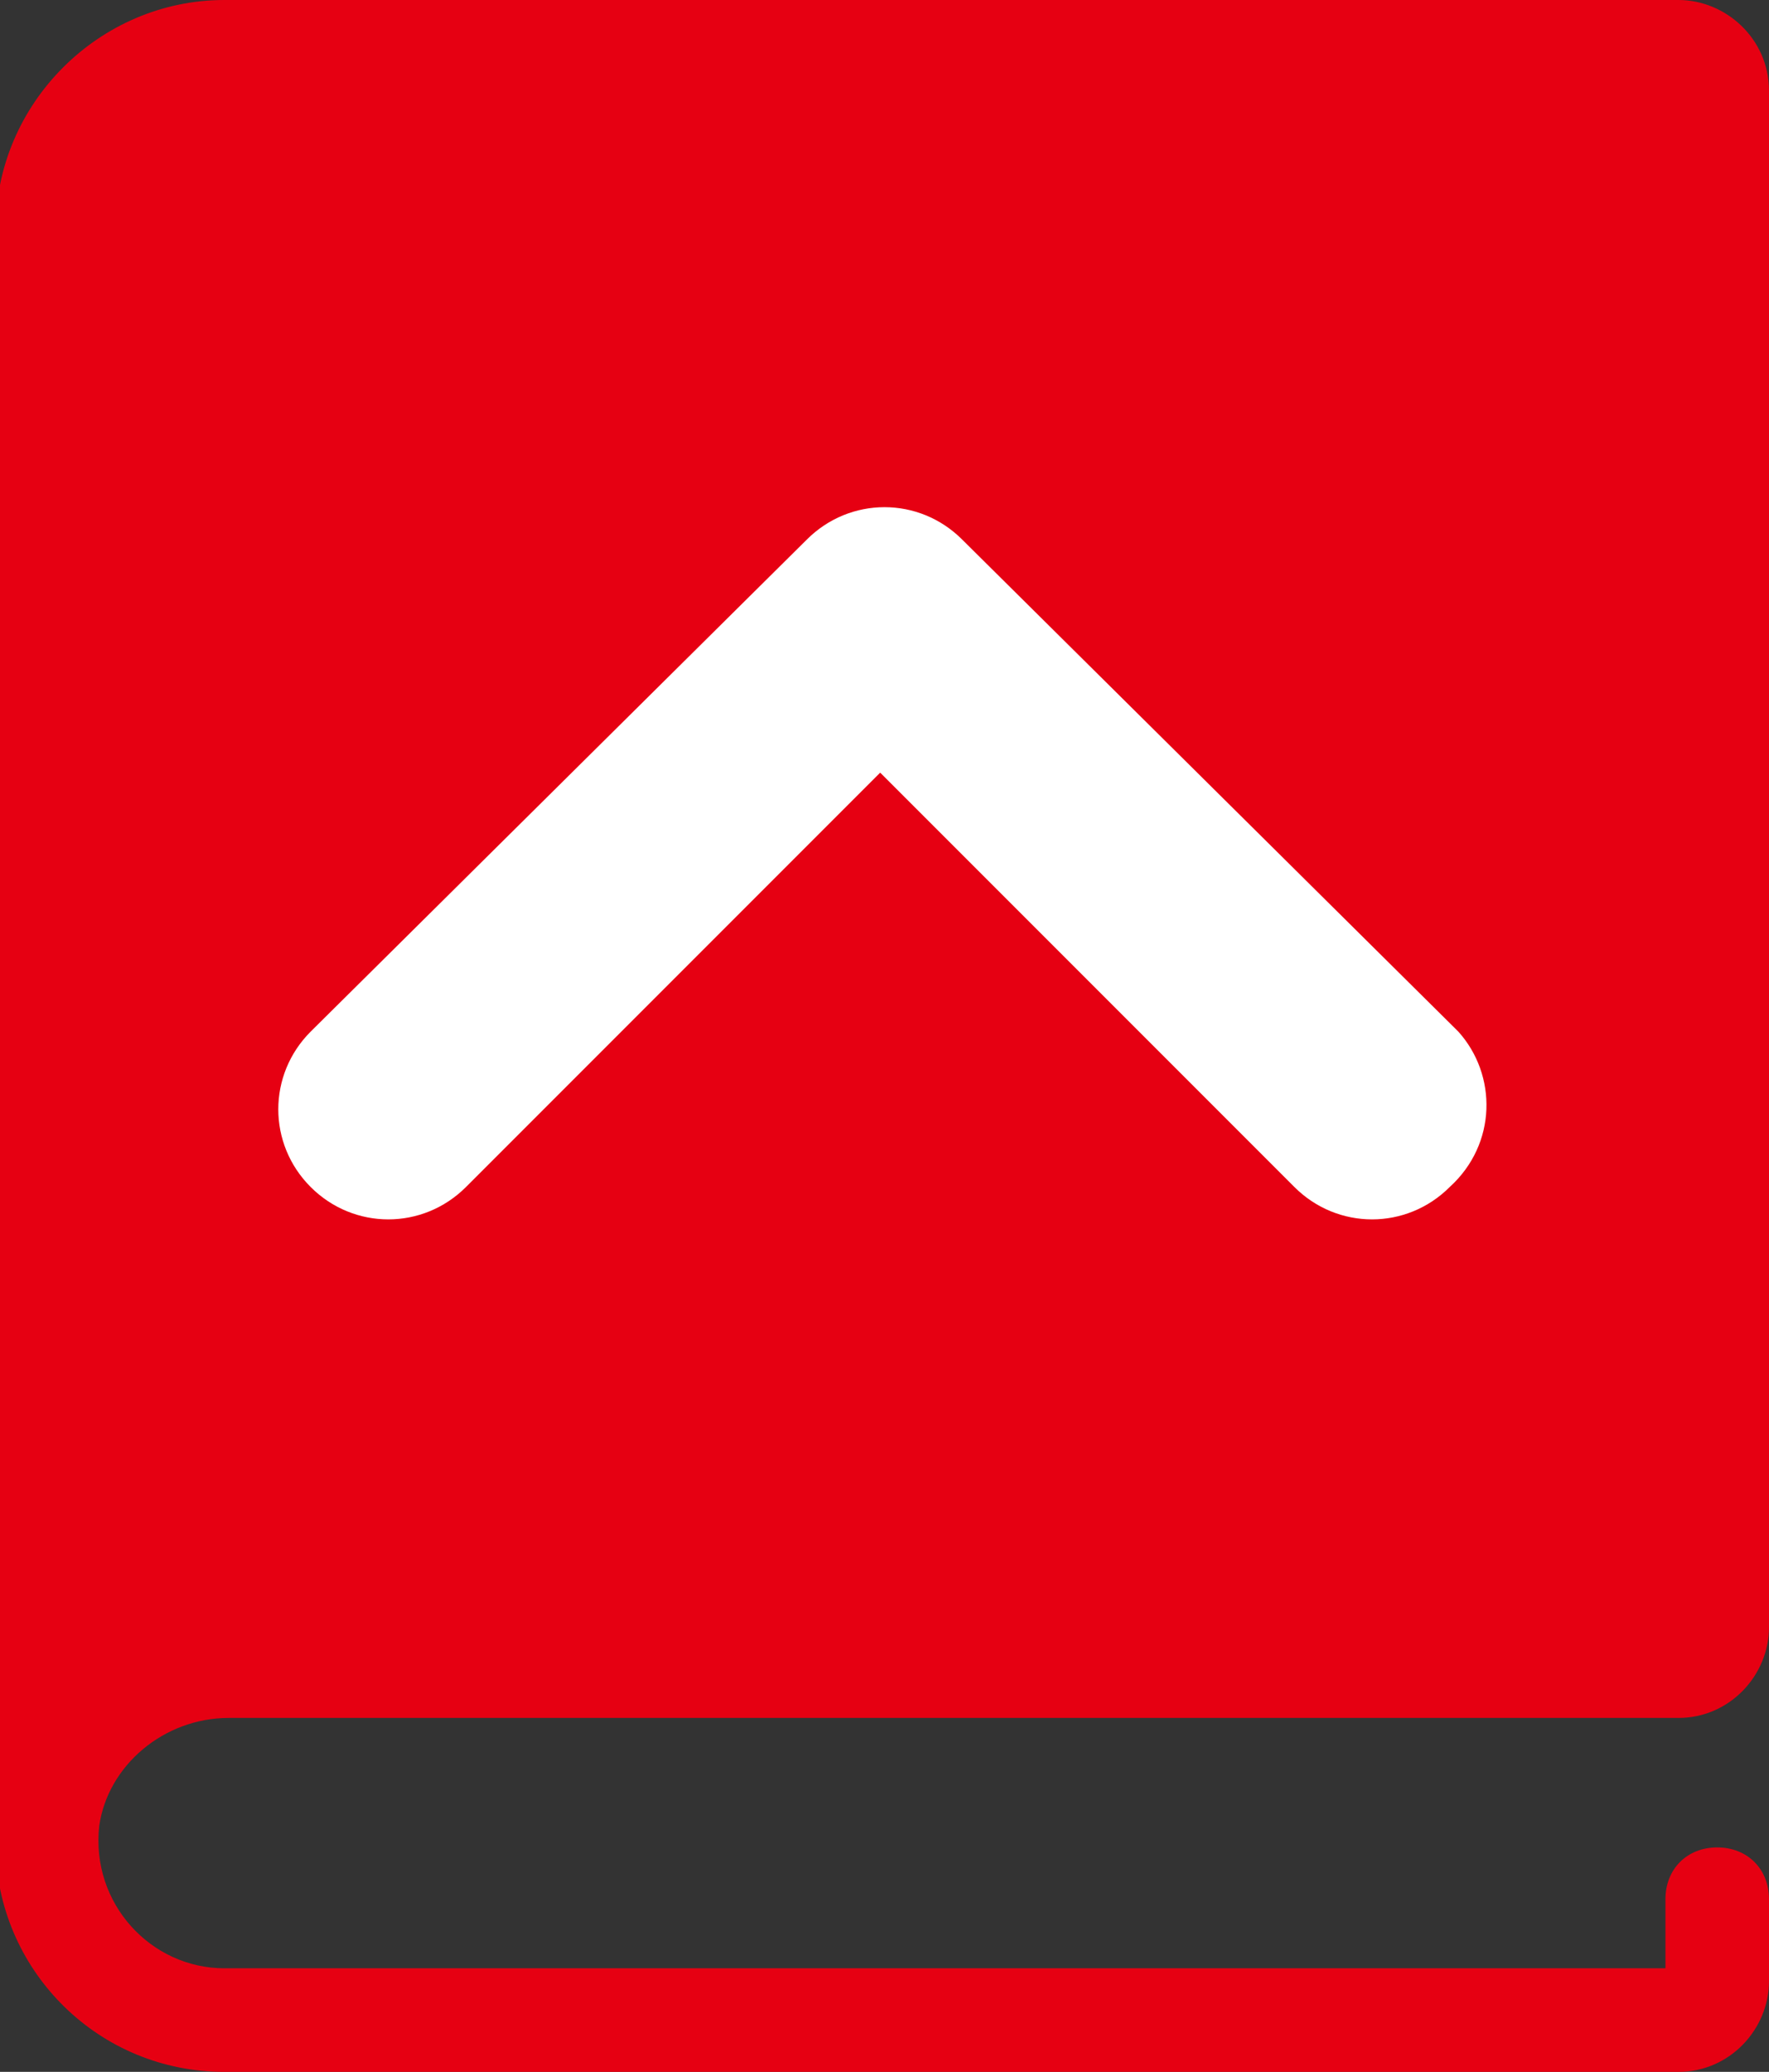 <?xml version="1.0" encoding="utf-8"?>
<!-- Generator: Adobe Illustrator 25.0.0, SVG Export Plug-In . SVG Version: 6.00 Build 0)  -->
<svg version="1.1" id="圖層_1" xmlns="http://www.w3.org/2000/svg" xmlns:xlink="http://www.w3.org/1999/xlink" x="0px" y="0px"
	 viewBox="0 0 41 48" style="enable-background:new 0 0 41 48;" xml:space="preserve">
<rect x="0" y="0" width="41" height="48" fill="#333333" stroke="none"/>
<style type="text/css">
	.st0{fill:none;}
	.st1{fill:#E60012;}
	.st2{fill:#FFFFFF;}
</style>
<rect x="-0.1" class="st0" width="41.2" height="48"/>
<path class="st1" d="M5.3,39.8h33.6c1.2,0,2.1-1,2.1-2.1V2.1c0-1.2-1-2.1-2.1-2.1H11.5H5.7H5.2C2.3,0-0.1,2.4-0.1,5.3v37.6h0
	C0,45.7,2.3,48,5.2,48h33.7c1.2,0,2.1-1,2.1-2.1V44c0-0.7-0.5-1.2-1.2-1.2c-0.7,0-1.2,0.5-1.2,1.2v1.6H5.2c-1.7,0-3.1-1.5-2.9-3.3
	C2.5,40.9,3.8,39.8,5.3,39.8z"/>
<path class="st2" d="M33.8,23.9L22.3,12.5c-1-1-2.6-1-3.6,0L7.2,23.9c-1,1-1,2.6,0,3.6c1,1,2.6,1,3.6,0l9.6-9.6l9.6,9.6
	c1,1,2.6,1,3.6,0C34.7,26.5,34.7,24.9,33.8,23.9z"/>
</svg>
